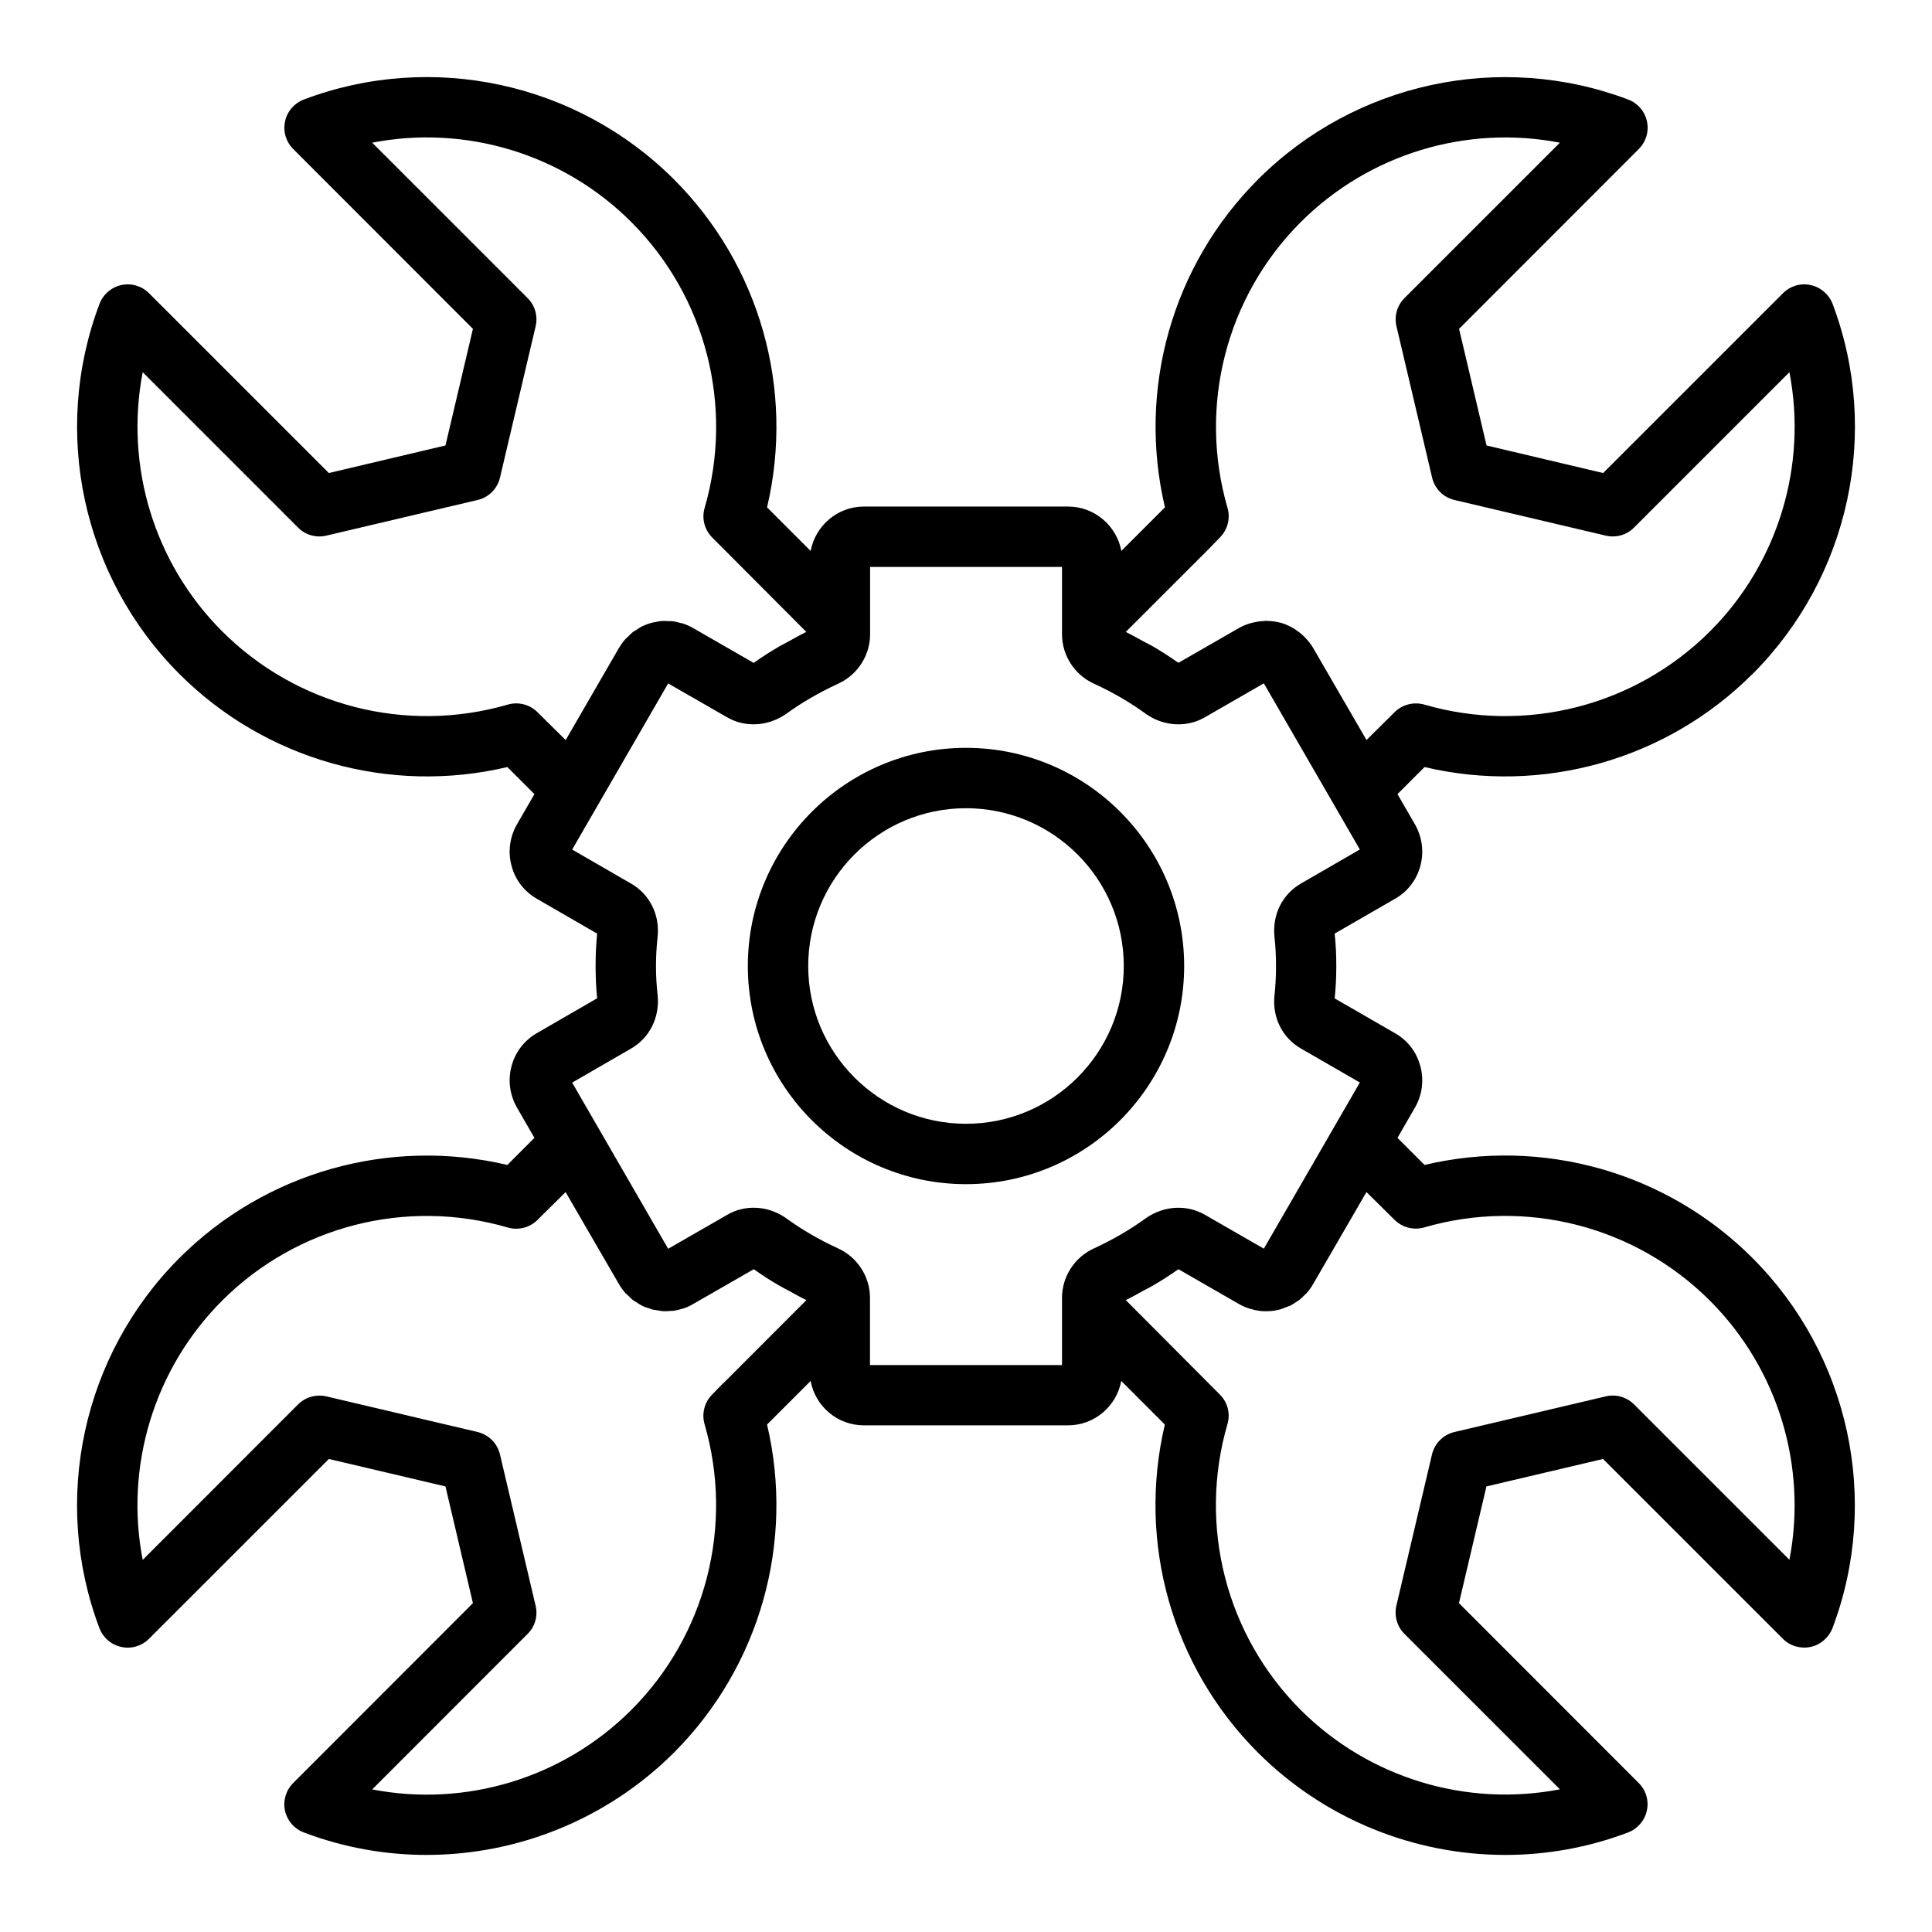 <?xml version="1.0" encoding="UTF-8"?>
<svg xmlns="http://www.w3.org/2000/svg" xmlns:xlink="http://www.w3.org/1999/xlink" width="75px" height="75px" viewBox="0 0 75 75" version="1.1">
<g id="surface1">
<path style=" stroke:none;fill-rule:nonzero;fill:rgb(0%,0%,0%);fill-opacity:1;" d="M 68.035 26.164 C 71.797 22.402 73.016 16.762 71.141 11.797 C 71 11.426 70.676 11.148 70.289 11.066 C 69.898 10.98 69.496 11.102 69.215 11.383 L 62.234 18.363 L 57.707 17.293 L 56.641 12.766 L 63.617 5.785 C 63.898 5.504 64.02 5.102 63.934 4.711 C 63.852 4.32 63.574 4.004 63.203 3.863 C 58.238 1.988 52.598 3.203 48.836 6.965 C 45.496 10.305 44.145 15.125 45.223 19.695 L 43.531 21.387 C 43.348 20.41 42.492 19.664 41.461 19.664 L 33.539 19.664 C 32.508 19.664 31.652 20.41 31.469 21.387 L 29.777 19.695 C 30.855 15.125 29.504 10.305 26.164 6.965 C 22.402 3.203 16.762 1.984 11.797 3.863 C 11.426 4.004 11.148 4.32 11.066 4.711 C 10.98 5.102 11.102 5.504 11.383 5.785 L 18.359 12.766 L 17.293 17.293 L 12.766 18.363 L 5.785 11.383 C 5.504 11.102 5.098 10.98 4.711 11.066 C 4.324 11.148 4.004 11.426 3.863 11.797 C 1.984 16.762 3.203 22.402 6.965 26.164 C 10.305 29.504 15.133 30.855 19.695 29.777 L 20.746 30.828 L 20.062 32.012 C 19.785 32.504 19.711 33.074 19.859 33.613 C 20.004 34.164 20.359 34.617 20.848 34.895 L 23.18 36.242 C 23.141 36.656 23.121 37.074 23.121 37.5 C 23.121 37.93 23.141 38.352 23.18 38.754 L 20.855 40.098 C 20.359 40.379 20.004 40.836 19.859 41.383 C 19.711 41.926 19.785 42.496 20.066 42.992 L 20.746 44.172 L 19.695 45.223 C 15.129 44.145 10.305 45.496 6.965 48.836 C 3.203 52.598 1.984 58.238 3.859 63.203 C 4 63.574 4.32 63.852 4.711 63.934 C 5.102 64.02 5.504 63.898 5.785 63.617 L 12.766 56.637 L 17.293 57.703 L 18.359 62.234 L 11.383 69.215 C 11.102 69.496 10.98 69.898 11.062 70.289 C 11.148 70.676 11.422 70.996 11.797 71.137 C 13.344 71.723 14.957 72.008 16.559 72.008 C 20.094 72.008 23.574 70.621 26.164 68.035 C 29.5 64.695 30.855 59.871 29.777 55.301 L 31.469 53.609 C 31.648 54.59 32.508 55.332 33.535 55.332 L 41.457 55.332 C 42.488 55.332 43.344 54.59 43.527 53.609 L 45.219 55.301 C 44.141 59.871 45.492 64.695 48.832 68.035 C 51.422 70.621 54.898 72.008 58.434 72.008 C 60.039 72.008 61.652 71.723 63.199 71.137 C 63.57 70.996 63.848 70.676 63.93 70.289 C 64.016 69.898 63.898 69.496 63.613 69.215 L 56.637 62.234 L 57.703 57.703 L 62.23 56.637 L 69.211 63.617 C 69.488 63.898 69.895 64.016 70.285 63.934 C 70.672 63.852 70.992 63.574 71.137 63.203 C 73.012 58.238 71.793 52.598 68.031 48.836 C 64.691 45.492 59.867 44.141 55.301 45.223 L 54.25 44.172 L 54.93 42.992 C 54.93 42.992 54.934 42.988 54.934 42.988 C 55.211 42.496 55.285 41.926 55.137 41.387 C 54.992 40.836 54.637 40.379 54.148 40.105 L 51.812 38.758 C 51.855 38.34 51.875 37.926 51.875 37.5 C 51.875 37.07 51.855 36.648 51.812 36.242 L 54.141 34.898 C 54.637 34.621 54.992 34.164 55.137 33.617 C 55.285 33.074 55.211 32.504 54.93 32.004 L 54.25 30.828 L 55.301 29.777 C 59.867 30.855 64.695 29.504 68.031 26.164 Z M 21.957 28.727 L 20.855 27.637 C 20.637 27.422 20.34 27.305 20.039 27.305 C 19.93 27.305 19.82 27.32 19.715 27.352 C 15.773 28.496 11.523 27.406 8.625 24.508 C 5.965 21.852 4.844 18.059 5.539 14.449 L 11.57 20.48 C 11.855 20.77 12.273 20.887 12.668 20.793 L 18.539 19.41 C 18.973 19.309 19.309 18.973 19.41 18.539 L 20.793 12.668 C 20.887 12.273 20.77 11.859 20.48 11.57 L 14.449 5.539 C 18.062 4.836 21.852 5.965 24.508 8.621 C 27.41 11.523 28.496 15.773 27.355 19.715 C 27.234 20.117 27.344 20.555 27.641 20.859 L 31.301 24.531 C 31.062 24.648 30.844 24.773 30.621 24.895 C 30.504 24.961 30.379 25.02 30.266 25.086 C 29.914 25.289 29.574 25.508 29.258 25.734 L 26.91 24.383 C 26.785 24.312 26.656 24.254 26.523 24.207 C 26.484 24.195 26.441 24.191 26.402 24.18 C 26.309 24.156 26.219 24.129 26.121 24.117 C 26.059 24.109 25.996 24.113 25.934 24.113 C 25.863 24.109 25.789 24.102 25.715 24.105 C 25.598 24.113 25.477 24.137 25.359 24.164 C 25.344 24.168 25.328 24.168 25.312 24.172 C 25.18 24.207 25.055 24.254 24.93 24.312 C 24.844 24.355 24.766 24.406 24.691 24.461 C 24.656 24.484 24.617 24.5 24.582 24.523 C 24.504 24.586 24.438 24.656 24.367 24.727 C 24.34 24.754 24.309 24.777 24.281 24.805 C 24.188 24.91 24.105 25.027 24.031 25.148 L 21.961 28.727 Z M 28.07 53.699 L 27.637 54.145 C 27.344 54.445 27.234 54.883 27.352 55.289 C 28.496 59.23 27.406 63.48 24.508 66.379 C 21.848 69.039 18.062 70.164 14.449 69.465 L 20.48 63.43 C 20.77 63.145 20.887 62.73 20.793 62.336 L 19.41 56.465 C 19.309 56.031 18.973 55.695 18.539 55.59 L 12.668 54.207 C 12.273 54.117 11.855 54.234 11.57 54.52 L 5.539 60.555 C 4.84 56.945 5.965 53.152 8.621 50.492 C 11.523 47.594 15.77 46.504 19.711 47.652 C 20.117 47.77 20.555 47.66 20.855 47.367 L 21.957 46.277 L 24.031 49.855 C 24.102 49.977 24.184 50.09 24.277 50.195 C 24.309 50.23 24.348 50.258 24.383 50.293 C 24.445 50.355 24.508 50.422 24.582 50.477 C 24.617 50.5 24.652 50.52 24.688 50.543 C 24.766 50.594 24.844 50.648 24.93 50.691 C 25.016 50.734 25.105 50.762 25.199 50.789 C 25.238 50.805 25.273 50.82 25.312 50.832 C 25.375 50.848 25.438 50.852 25.504 50.863 C 25.574 50.875 25.645 50.891 25.715 50.898 C 25.832 50.906 25.953 50.898 26.066 50.887 C 26.086 50.887 26.102 50.887 26.121 50.887 C 26.25 50.871 26.375 50.84 26.5 50.801 C 26.508 50.801 26.516 50.801 26.523 50.797 C 26.656 50.754 26.785 50.695 26.91 50.621 L 29.262 49.27 C 29.582 49.5 29.918 49.715 30.27 49.918 C 30.387 49.988 30.52 50.051 30.641 50.117 C 30.859 50.238 31.074 50.359 31.305 50.469 L 28.078 53.699 Z M 53.043 46.273 L 54.145 47.363 C 54.449 47.656 54.883 47.766 55.289 47.648 C 59.23 46.504 63.48 47.594 66.379 50.492 C 69.039 53.152 70.16 56.941 69.465 60.551 L 63.434 54.52 C 63.145 54.23 62.73 54.113 62.336 54.207 L 56.465 55.59 C 56.031 55.691 55.691 56.031 55.59 56.461 L 54.207 62.332 C 54.117 62.727 54.234 63.145 54.523 63.43 L 60.555 69.461 C 56.938 70.16 53.152 69.035 50.492 66.379 C 47.594 63.48 46.504 59.23 47.648 55.289 C 47.77 54.883 47.66 54.445 47.363 54.145 L 43.703 50.469 C 43.941 50.355 44.16 50.23 44.383 50.105 C 44.5 50.043 44.625 49.984 44.738 49.918 C 45.09 49.711 45.43 49.496 45.746 49.27 L 48.094 50.621 C 48.219 50.691 48.348 50.75 48.48 50.793 C 48.496 50.801 48.512 50.801 48.531 50.805 C 48.648 50.844 48.766 50.871 48.887 50.887 L 48.891 50.887 C 49.156 50.918 49.426 50.902 49.691 50.832 C 49.777 50.809 49.855 50.773 49.934 50.742 C 49.98 50.723 50.027 50.711 50.074 50.691 C 50.172 50.645 50.258 50.582 50.348 50.523 C 50.371 50.504 50.398 50.492 50.422 50.477 C 50.508 50.41 50.582 50.336 50.656 50.262 C 50.68 50.238 50.703 50.219 50.727 50.195 C 50.82 50.09 50.902 49.977 50.973 49.852 L 53.047 46.273 Z M 50.512 34.293 C 49.789 34.707 49.391 35.488 49.473 36.352 C 49.516 36.734 49.535 37.109 49.535 37.5 C 49.535 37.891 49.516 38.27 49.473 38.668 C 49.391 39.512 49.789 40.297 50.508 40.707 L 52.789 42.023 L 49.062 48.473 L 46.793 47.168 C 46.09 46.754 45.195 46.793 44.484 47.289 C 43.879 47.73 43.219 48.113 42.48 48.457 C 41.719 48.797 41.227 49.555 41.227 50.383 L 41.227 52.992 L 33.773 52.992 L 33.773 50.383 C 33.773 49.555 33.281 48.801 32.531 48.461 C 31.781 48.117 31.121 47.73 30.492 47.273 C 29.805 46.797 28.906 46.754 28.223 47.164 L 25.938 48.477 L 22.211 42.027 L 24.488 40.711 C 25.211 40.297 25.609 39.516 25.531 38.652 C 25.488 38.27 25.465 37.895 25.465 37.504 C 25.465 37.113 25.488 36.734 25.531 36.336 C 25.609 35.492 25.211 34.707 24.492 34.297 L 22.211 32.98 L 25.938 26.531 L 28.211 27.836 C 28.914 28.25 29.805 28.207 30.516 27.715 C 31.125 27.273 31.785 26.891 32.523 26.547 C 33.285 26.207 33.777 25.449 33.777 24.621 L 33.777 22.008 L 41.227 22.008 L 41.227 24.621 C 41.227 25.449 41.719 26.203 42.473 26.543 C 43.223 26.887 43.879 27.273 44.508 27.73 C 45.199 28.207 46.094 28.246 46.781 27.84 L 49.062 26.527 L 52.789 32.977 Z M 54.148 27.637 L 53.047 28.727 L 50.973 25.148 C 50.887 25 50.777 24.867 50.66 24.746 C 50.629 24.711 50.594 24.68 50.559 24.648 C 50.465 24.562 50.363 24.488 50.254 24.418 C 50.219 24.398 50.184 24.371 50.145 24.352 C 50.004 24.277 49.852 24.211 49.691 24.168 C 49.691 24.168 49.688 24.168 49.688 24.168 C 49.68 24.164 49.672 24.164 49.664 24.164 C 49.508 24.125 49.355 24.109 49.199 24.105 C 49.184 24.105 49.164 24.098 49.145 24.098 C 49.117 24.098 49.086 24.109 49.059 24.109 C 48.934 24.113 48.816 24.129 48.699 24.156 C 48.652 24.168 48.605 24.176 48.562 24.188 C 48.402 24.234 48.246 24.293 48.098 24.379 L 45.746 25.73 C 45.426 25.504 45.09 25.289 44.738 25.082 C 44.621 25.016 44.488 24.953 44.367 24.887 C 44.148 24.766 43.934 24.645 43.703 24.531 L 46.93 21.305 L 47.363 20.859 C 47.66 20.555 47.77 20.117 47.652 19.715 C 46.508 15.77 47.594 11.523 50.496 8.621 C 53.156 5.965 56.945 4.84 60.555 5.539 L 54.523 11.57 C 54.234 11.859 54.117 12.273 54.211 12.668 L 55.594 18.539 C 55.695 18.973 56.031 19.309 56.465 19.41 L 62.336 20.793 C 62.73 20.887 63.148 20.77 63.434 20.48 L 69.465 14.449 C 70.164 18.059 69.039 21.852 66.383 24.508 C 63.48 27.406 59.23 28.496 55.293 27.352 C 54.887 27.238 54.449 27.344 54.148 27.637 Z M 54.148 27.637 "/>
<path style=" stroke:none;fill-rule:nonzero;fill:rgb(0%,0%,0%);fill-opacity:1;" d="M 37.5 29.031 C 32.832 29.031 29.031 32.828 29.031 37.5 C 29.031 42.172 32.828 45.969 37.5 45.969 C 42.172 45.969 45.969 42.172 45.969 37.5 C 45.969 32.828 42.172 29.031 37.5 29.031 Z M 37.5 43.625 C 34.121 43.625 31.375 40.875 31.375 37.5 C 31.375 34.121 34.121 31.375 37.5 31.375 C 40.879 31.375 43.625 34.121 43.625 37.5 C 43.625 40.875 40.879 43.625 37.5 43.625 Z M 37.5 43.625 "/>
</g>
</svg>
